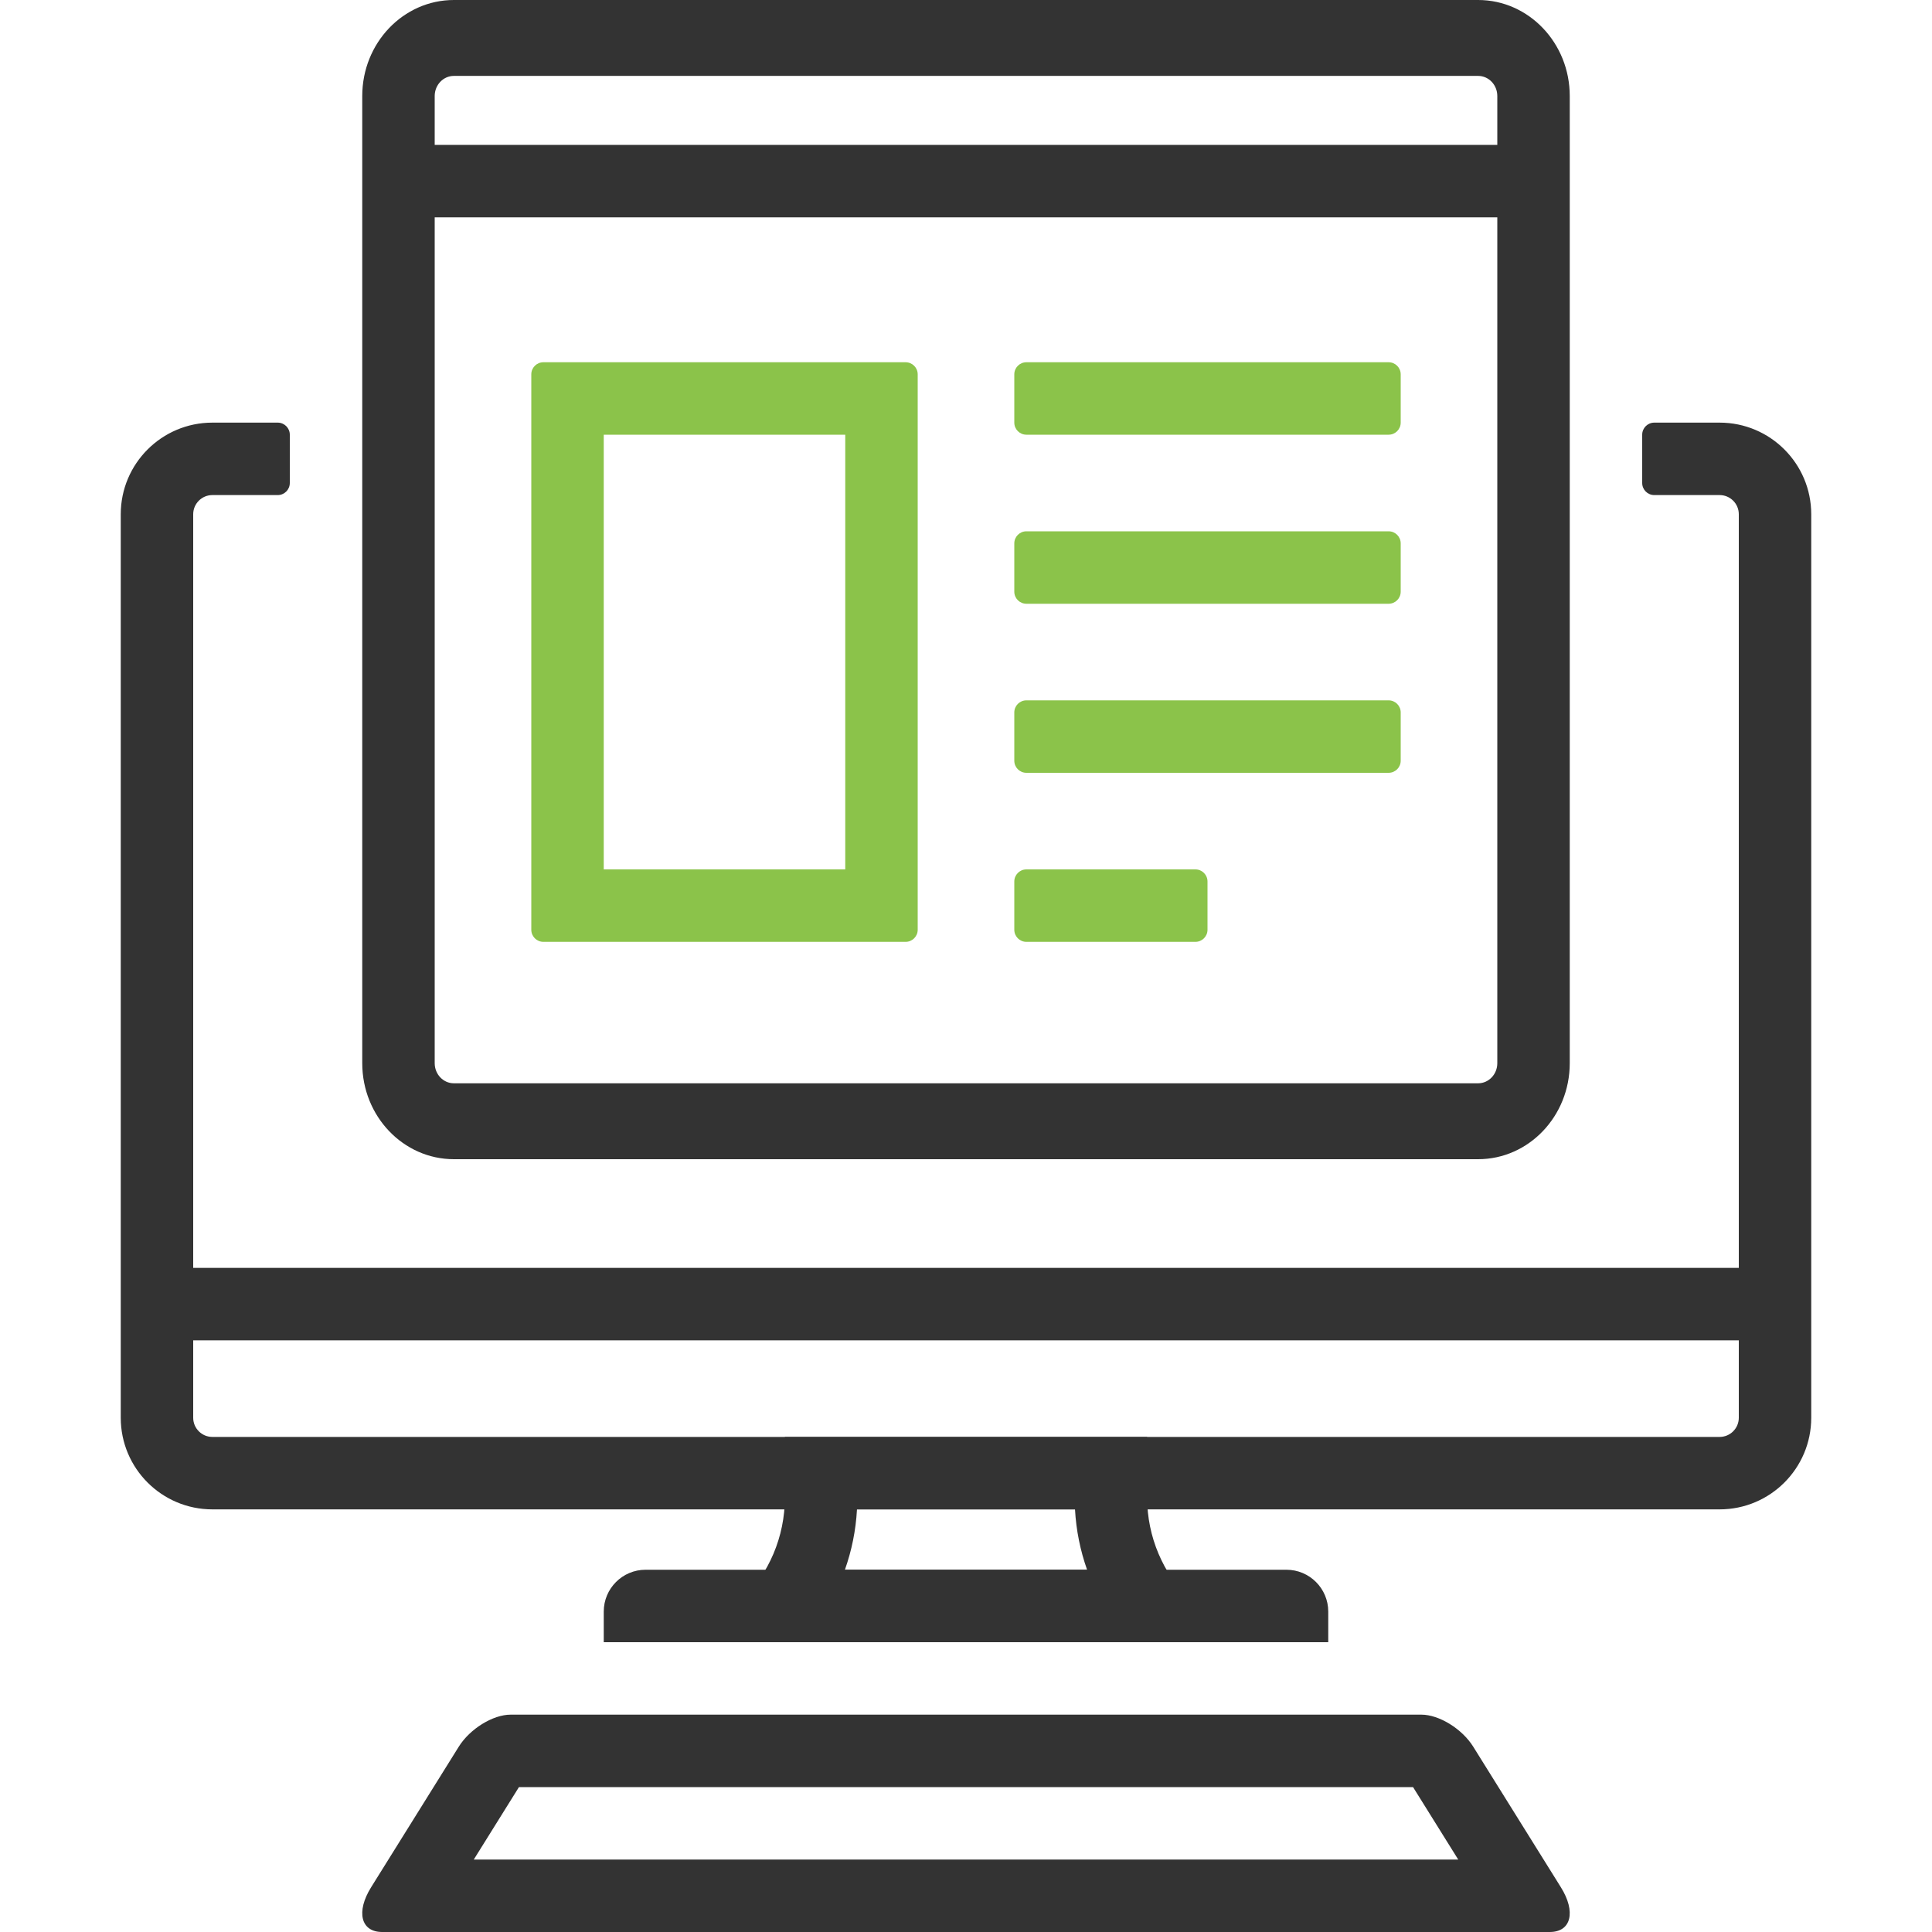 <?xml version="1.0" encoding="UTF-8"?><svg id="_イヤー_1" xmlns="http://www.w3.org/2000/svg" width="160" height="160" viewBox="0 0 160 160"><defs><style>.cls-1{fill:#8bc34a;}.cls-2{opacity:0;}.cls-3{fill:#333;}</style></defs><rect class="cls-2" width="160" height="160"/><path class="cls-3" d="M117.023,148l3.741,6H39.236l3.741-6H117.023m.692-6H42.285c-1.456,0-3.365,1.167-4.292,2.654l-7.262,11.647c-1.252,2.008-.863,3.699,.918,3.699h96.701c1.781,0,2.171-1.691,.919-3.699l-7.262-11.647c-.927-1.487-2.836-2.654-4.292-2.654h0Z"/><path class="cls-3" d="M89.027,125c.096,1.744,.441,3.422,1.001,5h-20.057c.56-1.578,.905-3.256,1.001-5h18.055m5.973-6h-30v5c0,6.627-5.373,12-12,12h54c-6.627,0-12-5.373-12-12v-5h0Z"/><path class="cls-3" d="M106.536,130H53.464c-1.913,0-3.464,1.551-3.464,3.464v2.536h60v-2.536c0-1.913-1.551-3.464-3.464-3.464h0Z"/><polygon class="cls-3" points="148 105 12 105 12 111 148 111 148 105 148 105"/><path class="cls-3" d="M142.411,35h-5.411c-.552,0-1,.448-1,1v4c0,.552,.448,1,1,1h5.411c.878,0,1.589,.712,1.589,1.589V117.411c0,.878-.712,1.589-1.589,1.589H17.589c-.878,0-1.589-.712-1.589-1.589V42.589c0-.878,.712-1.589,1.589-1.589h5.411c.552,0,1-.448,1-1v-4c0-.552-.448-1-1-1h-5.411c-4.191,0-7.589,3.398-7.589,7.589V117.411c0,4.192,3.398,7.589,7.589,7.589h124.821c4.191,0,7.589-3.398,7.589-7.589V42.589c0-4.192-3.398-7.589-7.589-7.589Z"/><path class="cls-3" d="M122.411,0H37.589c-4.191,0-7.589,3.56-7.589,7.951V88.049c0,4.391,3.398,7.951,7.589,7.951H122.411c4.191,0,7.589-3.56,7.589-7.951V7.951c0-4.391-3.398-7.951-7.589-7.951Zm1.589,88.049c0,.92-.711,1.665-1.589,1.665H37.589c-.878,0-1.589-.745-1.589-1.665V7.951c0-.92,.711-1.665,1.589-1.665H122.411c.878,0,1.589,.745,1.589,1.665V88.049Z"/><polygon class="cls-3" points="125 12 35 12 35 18 125 18 125 12 125 12"/><g><path class="cls-1" d="M115,64h-30c-.552,0-1-.448-1-1v-4c0-.552,.448-1,1-1h30c.552,0,1,.448,1,1v4c0,.552-.448,1-1,1Z"/><path class="cls-1" d="M99,78h-14c-.552,0-1-.448-1-1v-4c0-.552,.448-1,1-1h14c.552,0,1,.448,1,1v4c0,.552-.448,1-1,1Z"/><path class="cls-1" d="M115,50h-30c-.552,0-1-.448-1-1v-4c0-.552,.448-1,1-1h30c.552,0,1,.448,1,1v4c0,.552-.448,1-1,1Z"/><path class="cls-1" d="M115,36h-30c-.552,0-1-.448-1-1v-4c0-.552,.448-1,1-1h30c.552,0,1,.448,1,1v4c0,.552-.448,1-1,1Z"/><path class="cls-1" d="M70,36v36h-20V36h20m5-6h-30c-.552,0-1,.448-1,1v46c0,.552,.448,1,1,1h30c.552,0,1-.448,1-1V31c0-.552-.448-1-1-1h0Z"/></g></svg>